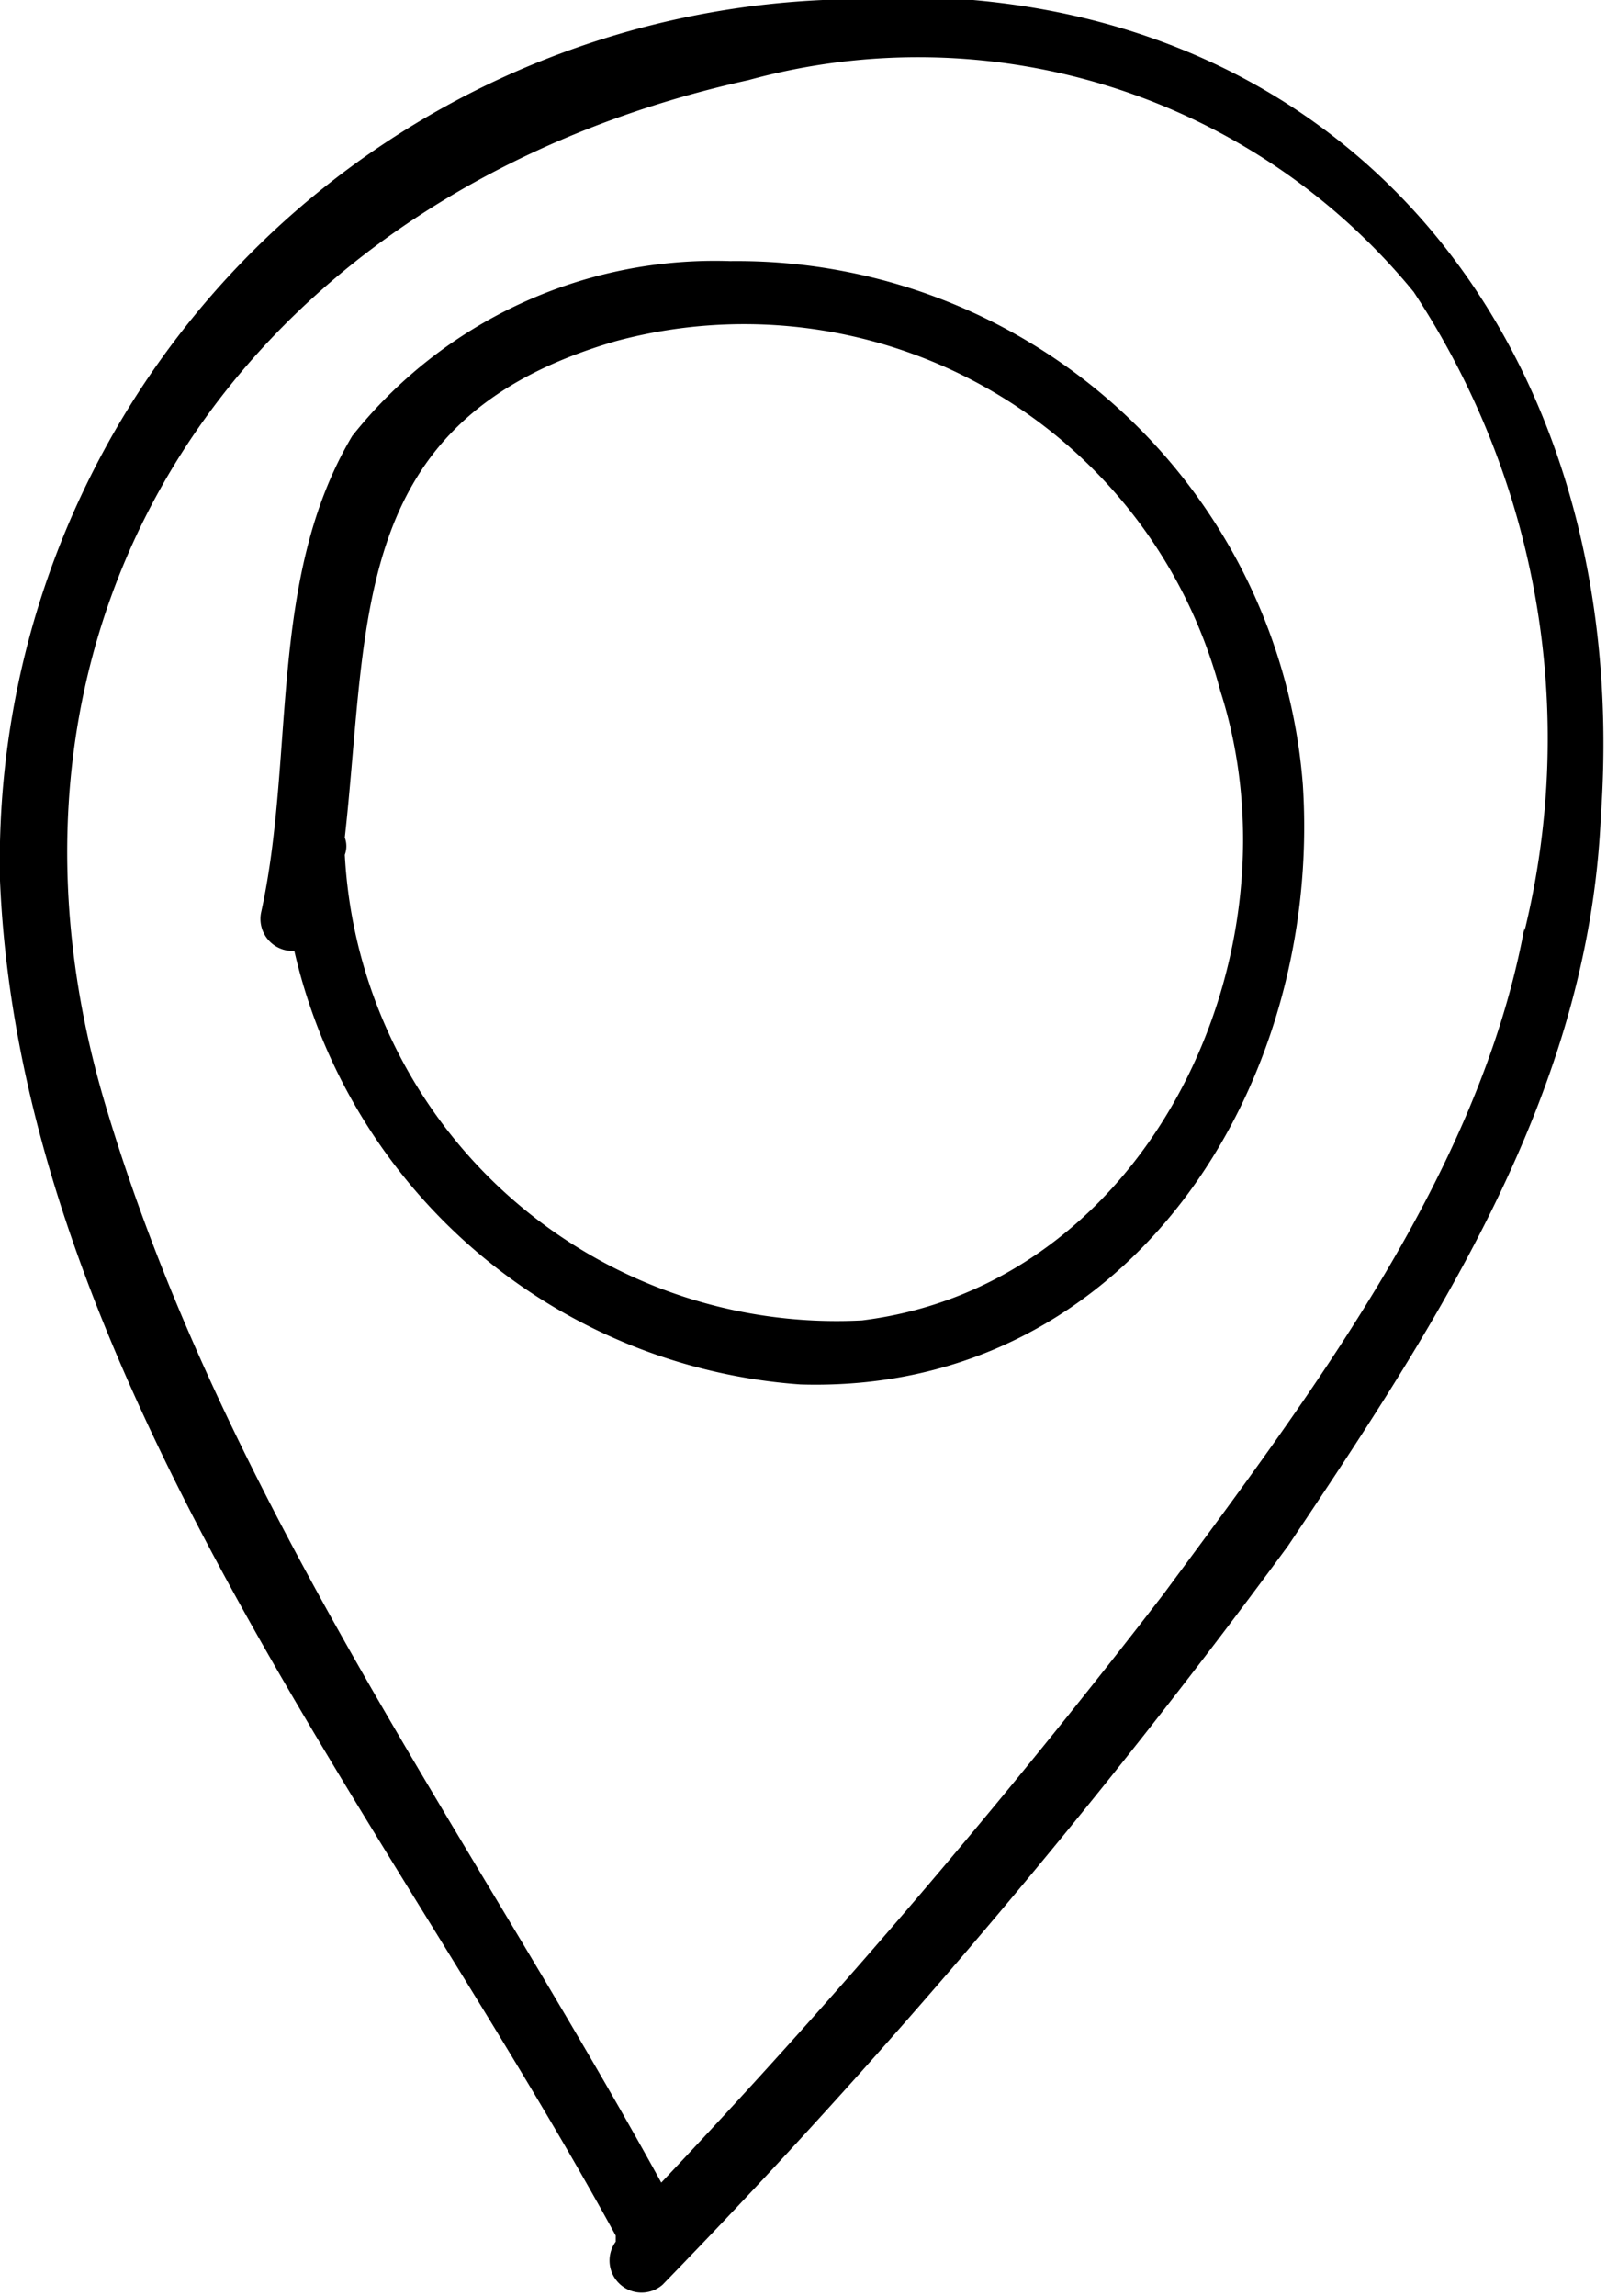 <svg class="svg-pin" xmlns="http://www.w3.org/2000/svg" viewBox="0 0 13.05 18.64"><path d="M6.68 0A7 7 0 0 0 0 7.15c.17 4 3.13 7.58 5 11v.05a.26.26 0 0 0 .38.35 57.26 57.26 0 0 0 5.08-6c1.22-1.82 2.44-3.67 2.54-5.92.28-3.96-2.24-6.97-6.32-6.63zm5.7 7.53c-.37 2-1.74 3.8-2.93 5.41a62 62 0 0 1-4.08 4.78C3.81 14.88 1.84 12.21.88 9.05-.37 5 2 1.55 6.08.65a5.2 5.2 0 0 1 5.4 1.72 6.58 6.58 0 0 1 .9 5.19z"/><path d="M5.93 2.12a3.76 3.76 0 0 0-3.07 1.42c-.69 1.16-.46 2.6-.74 3.87a.26.26 0 0 0 .27.31 4.55 4.55 0 0 0 4.11 3.52c2.66.08 4.24-2.41 4.08-4.87a4.61 4.61 0 0 0-4.65-4.25zM7 10.72a4 4 0 0 1-4.2-3.78.2.2 0 0 0 0-.14C3 5 2.83 3.4 5 2.77a4 4 0 0 1 4.91 2.84c.68 2.12-.57 4.82-2.91 5.11z"/></svg>